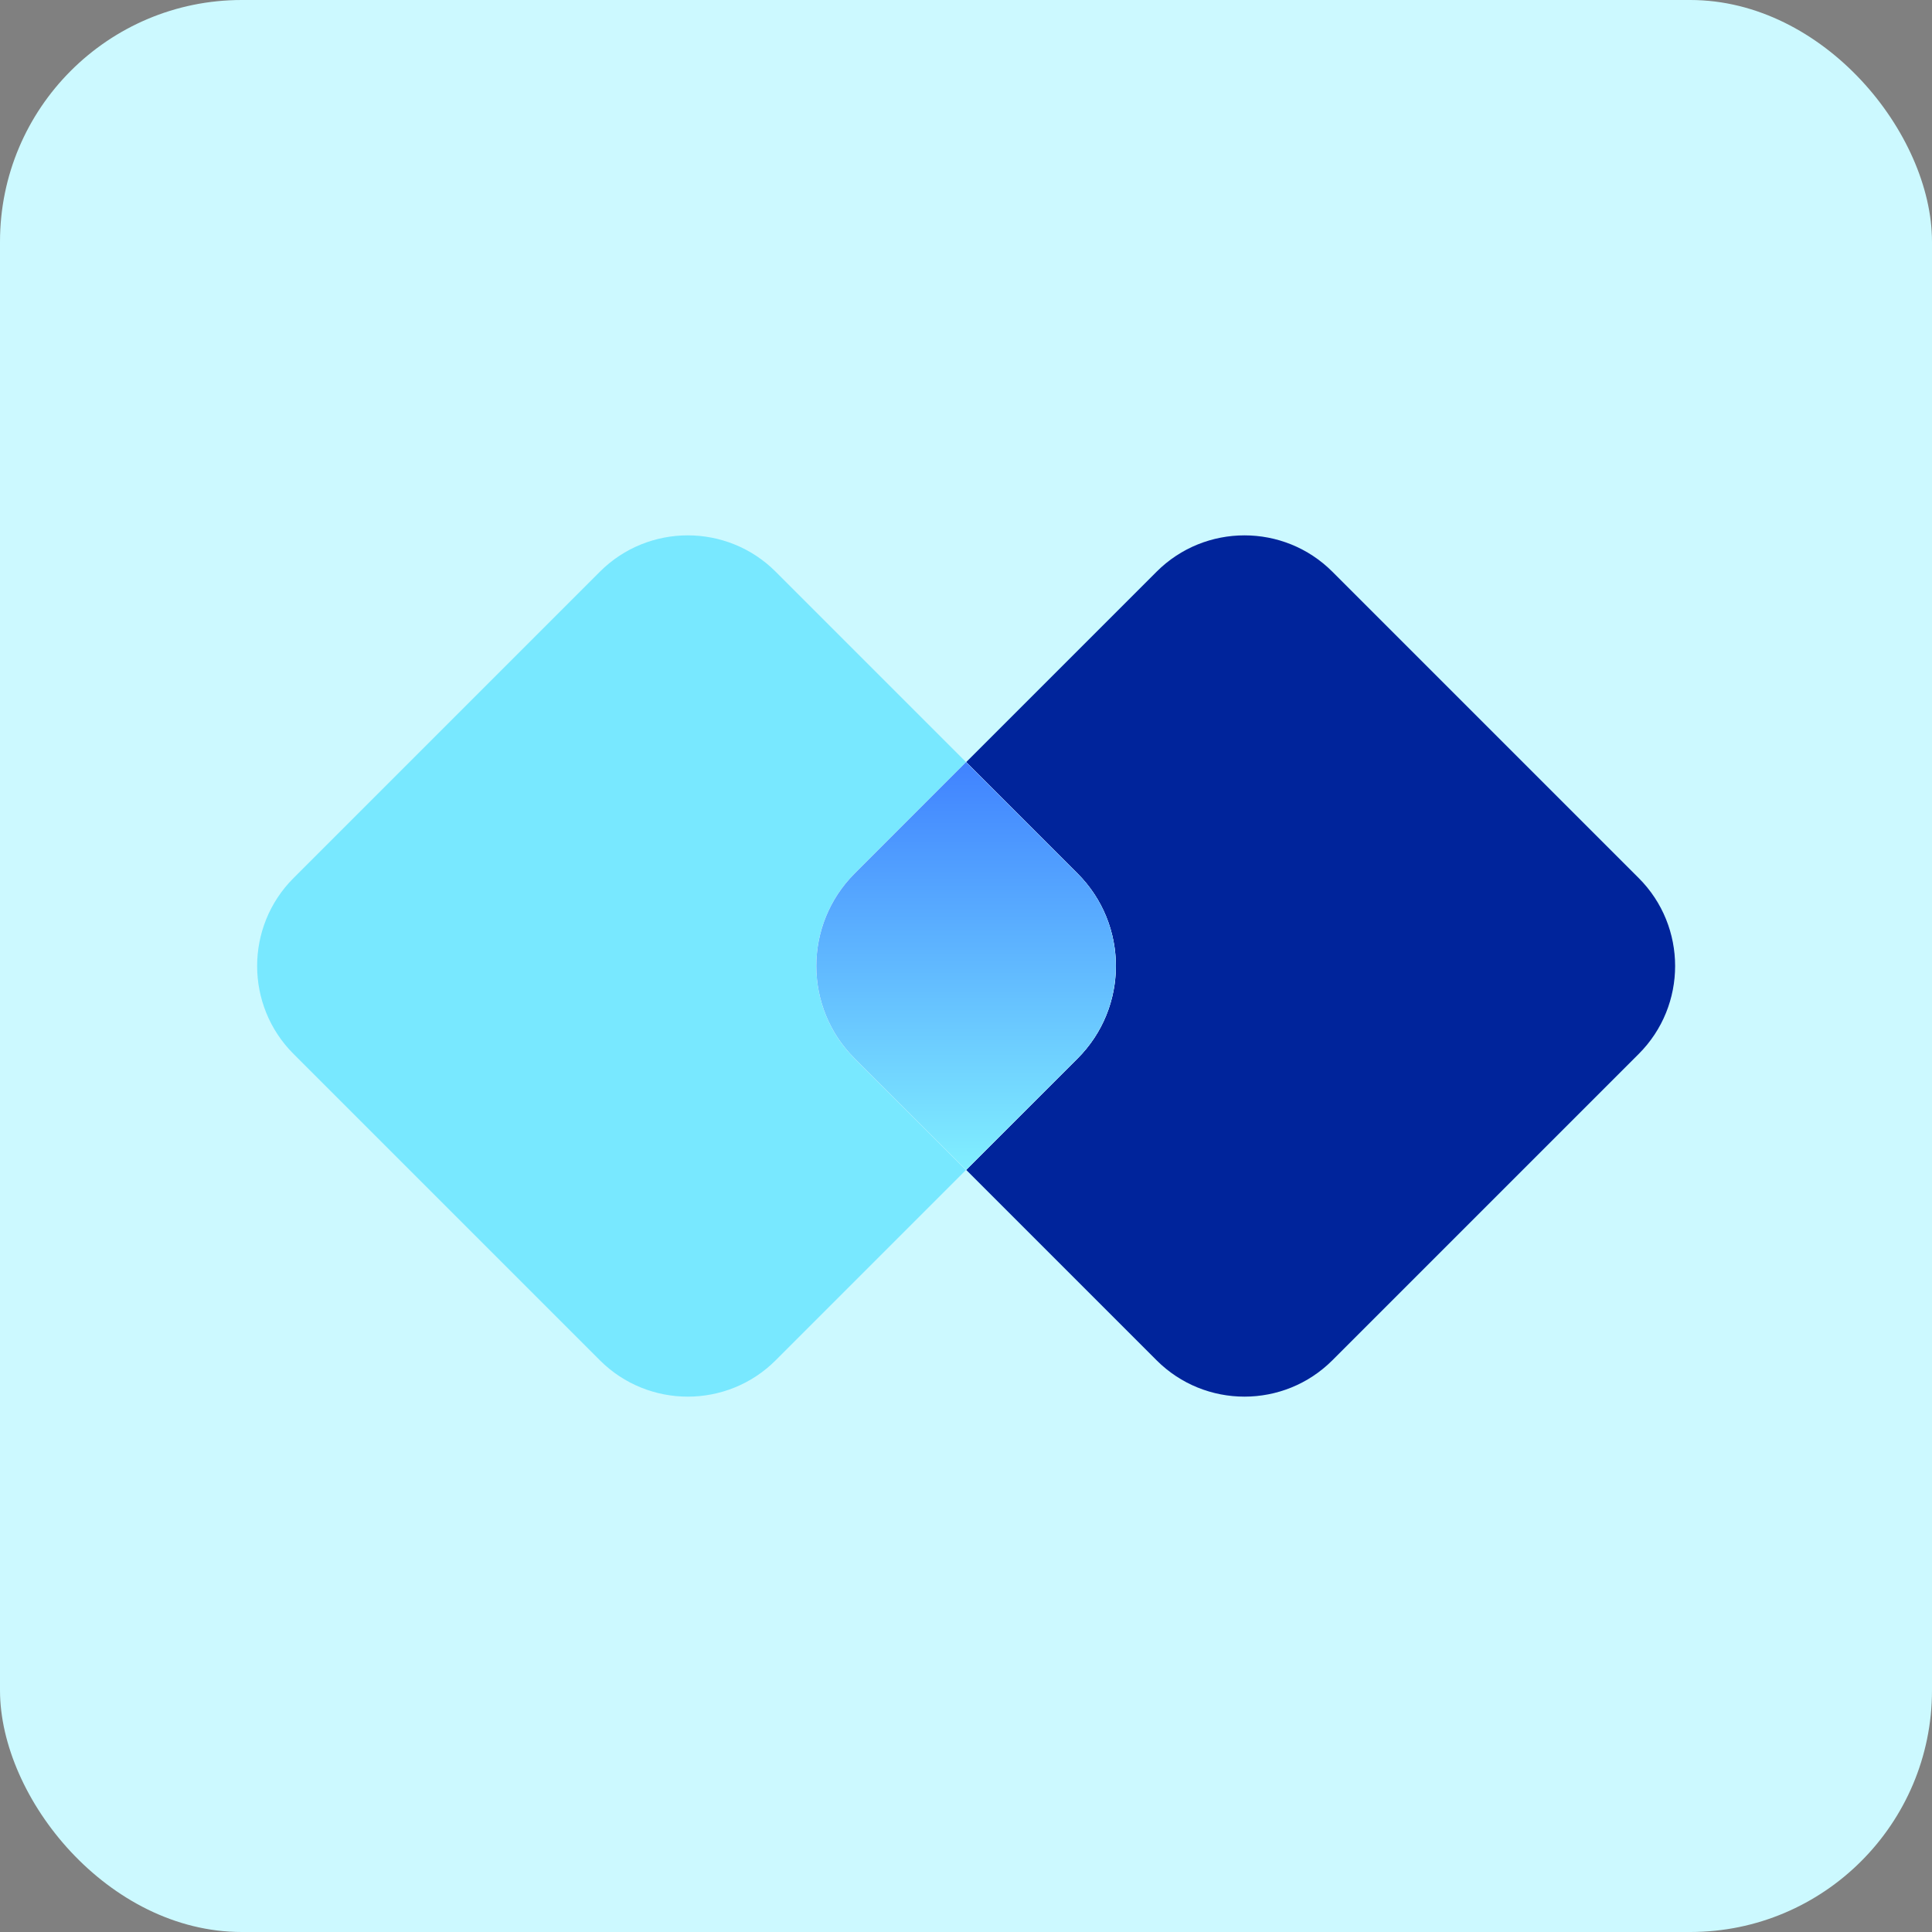 <?xml version="1.0" encoding="UTF-8"?><svg id="Layer_1" xmlns="http://www.w3.org/2000/svg" xmlns:xlink="http://www.w3.org/1999/xlink" viewBox="0 0 147.77 147.77"><rect x="0" y="0" width="147.77" height="147.77" fill="#808080" stroke="none"/><defs><style>.cls-1{fill:url(#linear-gradient);}.cls-2{fill:#00249b;}.cls-3{fill:#ccf9ff;}.cls-4{fill:#78e8ff;}.cls-5{fill:url(#linear-gradient-2);}</style><linearGradient id="linear-gradient" x1="3591.22" y1="-4126.11" x2="3591.22" y2="-4142.05" gradientTransform="translate(-5386.25 455.27) rotate(45)" gradientUnits="userSpaceOnUse"><stop offset=".01" stop-color="#fff"/><stop offset="1" stop-color="#e6fcff"/></linearGradient><linearGradient id="linear-gradient-2" x1="73.89" y1="90" x2="73.89" y2="57.92" gradientUnits="userSpaceOnUse"><stop offset="0" stop-color="#82f1ff"/><stop offset="1" stop-color="#3f81ff"/></linearGradient></defs><rect class="cls-3" width="147.77" height="147.77" rx="18.49" ry="18.49"/><g><path class="cls-4" d="M73.89,58.29l-14.56-14.56c-3.71-3.71-9.74-3.71-13.45,0l-23.43,23.43c-3.71,3.71-3.71,9.74,0,13.45l23.43,23.43c3.71,3.71,9.74,3.71,13.45,0l14.56-14.56-8.52-8.52c-3.91-3.91-3.91-10.25,0-14.15l8.52-8.52Z"/><path class="cls-2" d="M125.34,67.16l-23.43-23.43c-3.71-3.71-9.74-3.71-13.45,0l-14.56,14.56,8.52,8.52c3.91,3.91,3.91,10.25,0,14.15l-8.52,8.52,14.56,14.56c3.71,3.71,9.74,3.71,13.45,0l23.43-23.43c3.71-3.71,3.71-9.74,0-13.45Z"/><path class="cls-1" d="M73.89,58.29l-8.52,8.52c-3.91,3.91-3.91,10.25,0,14.15l8.52,8.52,8.52-8.52c3.91-3.91,3.91-10.25,0-14.15l-8.52-8.52Z"/><path class="cls-5" d="M73.89,58.29l-8.52,8.52c-3.91,3.91-3.91,10.25,0,14.15l8.52,8.52,8.52-8.52c3.91-3.91,3.91-10.25,0-14.15l-8.52-8.52Z"/></g></svg>